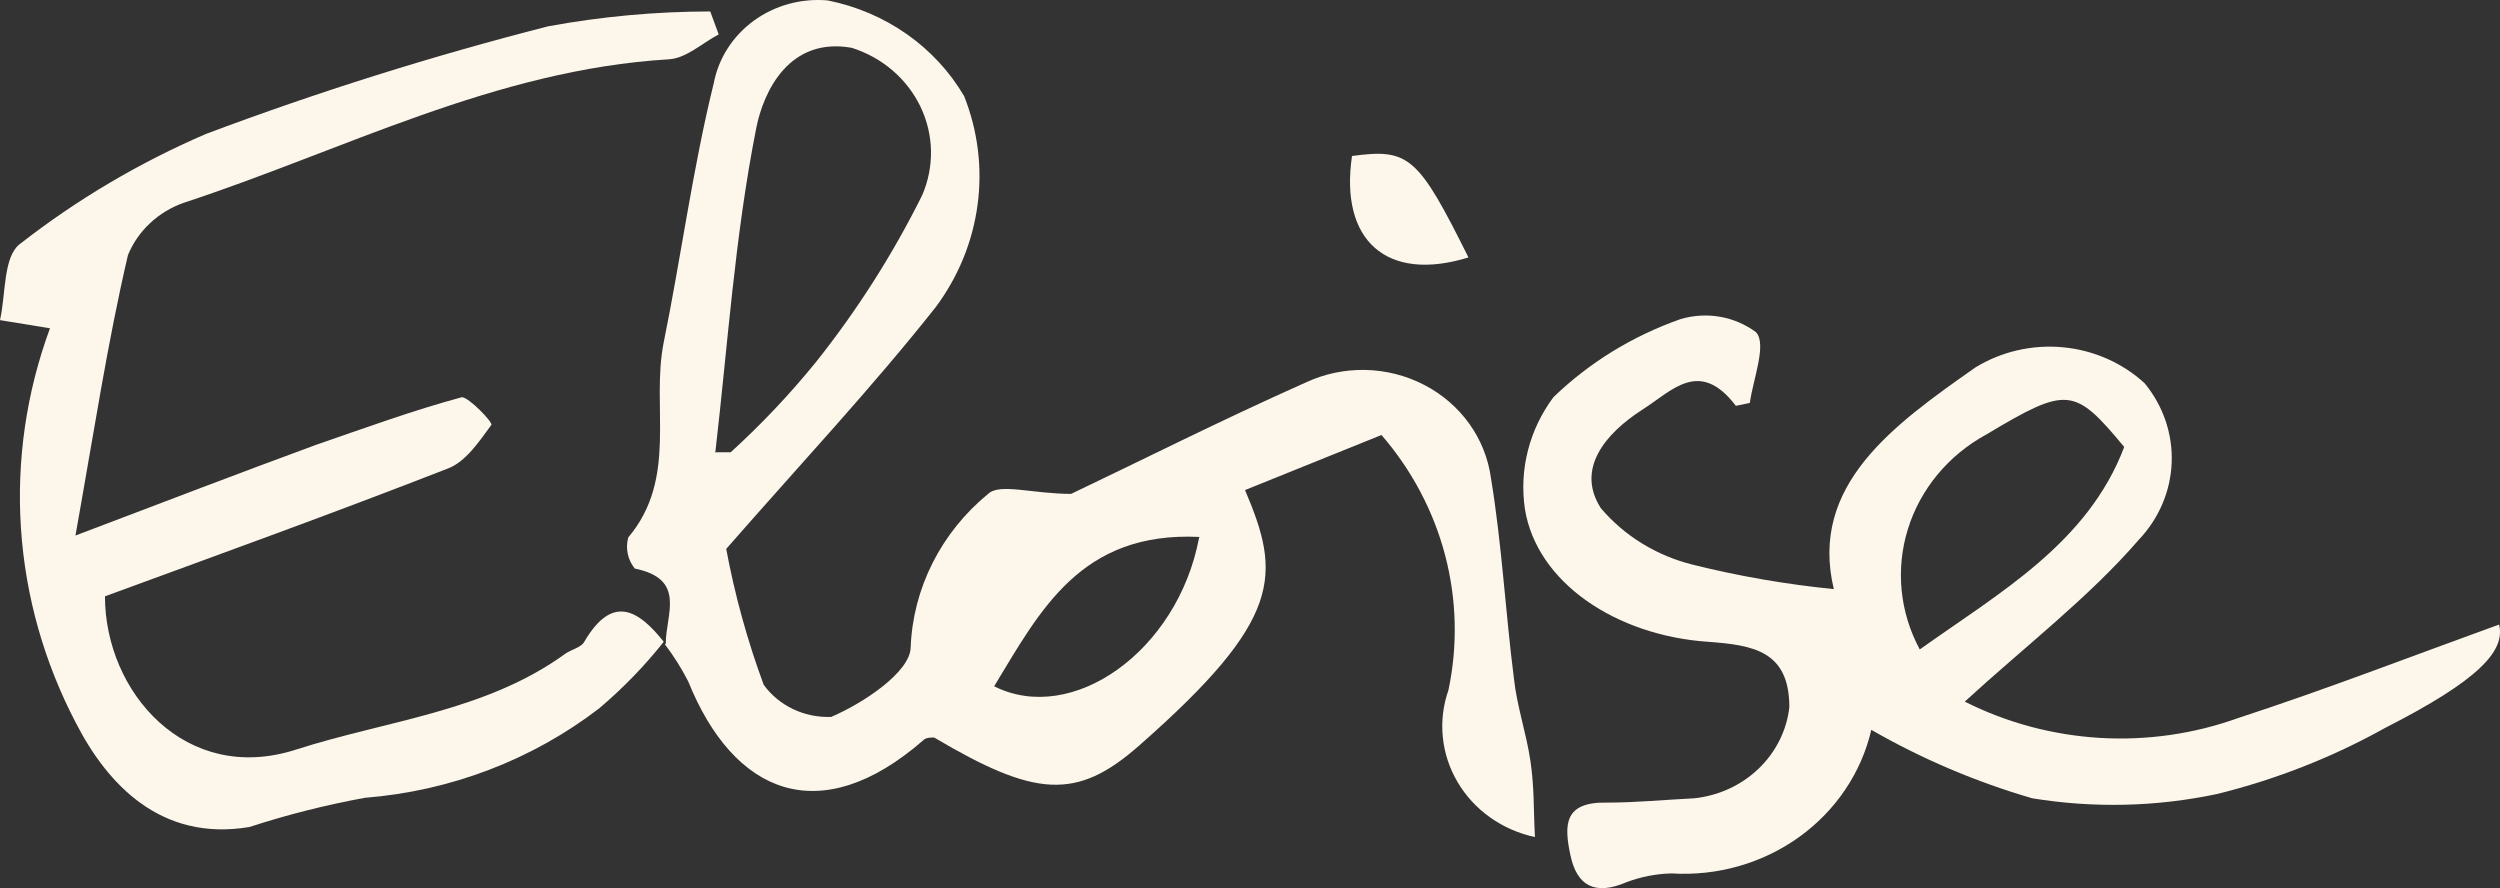 <svg xmlns="http://www.w3.org/2000/svg" width="76" height="27" viewBox="0 0 76 27" fill="none"><rect x="0" y="0" width="76" height="27" fill="#333333" stroke="none"/><g id="Picto/signature"><path d="M20.239 19.568C20.239 18.68 20.877 17.604 19.297 17.284C19.19 17.151 19.117 16.997 19.083 16.833C19.049 16.669 19.054 16.5 19.099 16.338C20.619 14.534 19.783 12.366 20.178 10.402C20.71 7.783 21.059 5.12 21.698 2.53C21.842 1.772 22.278 1.093 22.919 0.627C23.56 0.161 24.36 -0.058 25.162 0.013C26.03 0.186 26.85 0.535 27.566 1.037C28.281 1.539 28.876 2.182 29.31 2.923C29.729 3.978 29.869 5.116 29.717 6.235C29.566 7.355 29.129 8.421 28.444 9.339C26.499 11.798 24.341 14.097 22.077 16.687C22.339 18.092 22.72 19.474 23.217 20.819C23.446 21.134 23.754 21.387 24.112 21.558C24.471 21.728 24.868 21.809 25.268 21.794C26.256 21.372 27.669 20.427 27.684 19.684C27.718 18.792 27.945 17.917 28.351 17.113C28.756 16.309 29.331 15.594 30.039 15.014C30.389 14.679 31.392 15.014 32.562 15.014C34.613 14.039 37.12 12.773 39.703 11.624C40.264 11.363 40.883 11.233 41.507 11.246C42.132 11.259 42.743 11.415 43.293 11.699C43.842 11.983 44.313 12.389 44.666 12.881C45.019 13.374 45.245 13.941 45.325 14.534C45.659 16.556 45.765 18.608 46.024 20.63C46.115 21.474 46.404 22.303 46.525 23.133C46.647 23.962 46.616 24.588 46.662 25.446C46.169 25.341 45.705 25.138 45.299 24.849C44.894 24.561 44.556 24.195 44.309 23.773C44.061 23.352 43.908 22.886 43.861 22.404C43.813 21.923 43.872 21.438 44.033 20.979C44.319 19.623 44.284 18.223 43.932 16.881C43.58 15.539 42.919 14.29 41.997 13.224L37.849 14.898C38.943 17.473 39.019 18.811 34.628 22.667C32.729 24.34 31.468 24.239 28.398 22.42C28.292 22.42 28.14 22.42 28.064 22.507C24.919 25.242 22.305 24.137 20.923 20.718C20.72 20.32 20.481 19.94 20.209 19.583L20.239 19.568ZM21.758 13.748H22.214C23.151 12.895 24.019 11.976 24.812 10.998C26.066 9.421 27.145 7.724 28.034 5.935C28.219 5.508 28.31 5.048 28.302 4.586C28.293 4.123 28.185 3.667 27.984 3.246C27.782 2.826 27.493 2.449 27.133 2.141C26.773 1.832 26.35 1.598 25.891 1.453C24.007 1.119 23.217 2.748 22.989 3.898C22.336 7.201 22.123 10.504 21.743 13.777L21.758 13.748ZM36.466 16.323C32.85 16.149 31.619 18.564 30.222 20.863C32.592 22.056 35.798 19.801 36.451 16.352L36.466 16.323Z" fill="#FCF6EB"></path><path d="M52.77 12.337C51.661 10.882 50.825 11.886 49.929 12.453C48.774 13.195 47.908 14.272 48.667 15.45C49.384 16.294 50.364 16.895 51.463 17.167C52.87 17.517 54.303 17.765 55.748 17.909C54.988 14.738 57.587 12.904 60.048 11.173C60.838 10.687 61.776 10.47 62.711 10.557C63.645 10.644 64.522 11.03 65.199 11.653C65.762 12.338 66.053 13.193 66.019 14.064C65.986 14.935 65.63 15.767 65.017 16.411C63.497 18.171 61.537 19.67 59.729 21.329C61.001 21.97 62.401 22.346 63.837 22.432C65.272 22.517 66.71 22.309 68.055 21.823C70.73 20.95 73.358 19.932 75.972 18.986C76.169 19.786 75.364 20.674 72.507 22.129C70.91 23.02 69.192 23.695 67.402 24.137C65.555 24.529 63.645 24.573 61.78 24.268C60.066 23.769 58.423 23.07 56.888 22.187C56.586 23.49 55.807 24.646 54.692 25.447C53.578 26.247 52.2 26.639 50.81 26.552C50.347 26.564 49.889 26.653 49.458 26.814C48.485 27.236 47.938 26.93 47.741 25.999C47.543 25.068 47.543 24.369 48.865 24.399C49.746 24.399 50.628 24.311 51.509 24.268C52.246 24.189 52.934 23.873 53.459 23.37C53.984 22.868 54.314 22.209 54.396 21.503C54.396 19.786 53.302 19.612 51.919 19.51C49.139 19.321 46.723 17.72 46.358 15.479C46.179 14.28 46.489 13.061 47.224 12.075C48.313 11.023 49.631 10.213 51.083 9.703C51.471 9.586 51.882 9.56 52.281 9.629C52.681 9.697 53.057 9.858 53.378 10.096C53.727 10.445 53.287 11.551 53.195 12.249L52.77 12.337ZM64.576 13.588C63.056 11.755 62.844 11.74 60.382 13.21C59.23 13.838 58.376 14.869 57.999 16.087C57.622 17.305 57.752 18.615 58.361 19.743C60.793 18.011 63.467 16.513 64.576 13.588Z" fill="#FCF6EB"></path><path d="M20.178 19.51C19.596 20.244 18.939 20.921 18.218 21.532C16.179 23.099 13.697 24.047 11.092 24.253C9.902 24.471 8.729 24.767 7.582 25.141C4.893 25.592 3.267 23.846 2.31 21.983C1.342 20.136 0.773 18.121 0.637 16.059C0.501 13.996 0.801 11.928 1.519 9.98L0 9.732C0.182 8.932 0.091 7.783 0.623 7.404C2.342 6.063 4.237 4.943 6.26 4.072C9.662 2.794 13.137 1.701 16.668 0.799C18.291 0.501 19.939 0.35 21.591 0.348L21.849 1.046C21.348 1.308 20.862 1.774 20.33 1.803C15.042 2.123 10.454 4.567 5.576 6.168C5.195 6.304 4.847 6.515 4.557 6.789C4.266 7.062 4.039 7.391 3.89 7.754C3.267 10.416 2.857 13.137 2.294 16.28C5.014 15.247 7.293 14.374 9.588 13.53C11.107 13.006 12.535 12.482 14.04 12.075C14.252 12.075 14.997 12.846 14.936 12.919C14.571 13.414 14.161 14.039 13.614 14.243C10.15 15.596 6.64 16.862 3.191 18.128C3.191 21.038 5.652 23.875 9.01 22.784C11.776 21.896 14.754 21.634 17.185 19.874C17.367 19.743 17.671 19.684 17.762 19.51C18.613 18.055 19.403 18.535 20.178 19.51Z" fill="#FCF6EB"></path><path d="M44.641 7.826C42.149 8.597 40.721 7.303 41.101 4.742C42.833 4.509 43.106 4.742 44.641 7.826Z" fill="#FCF6EB"></path></g></svg>